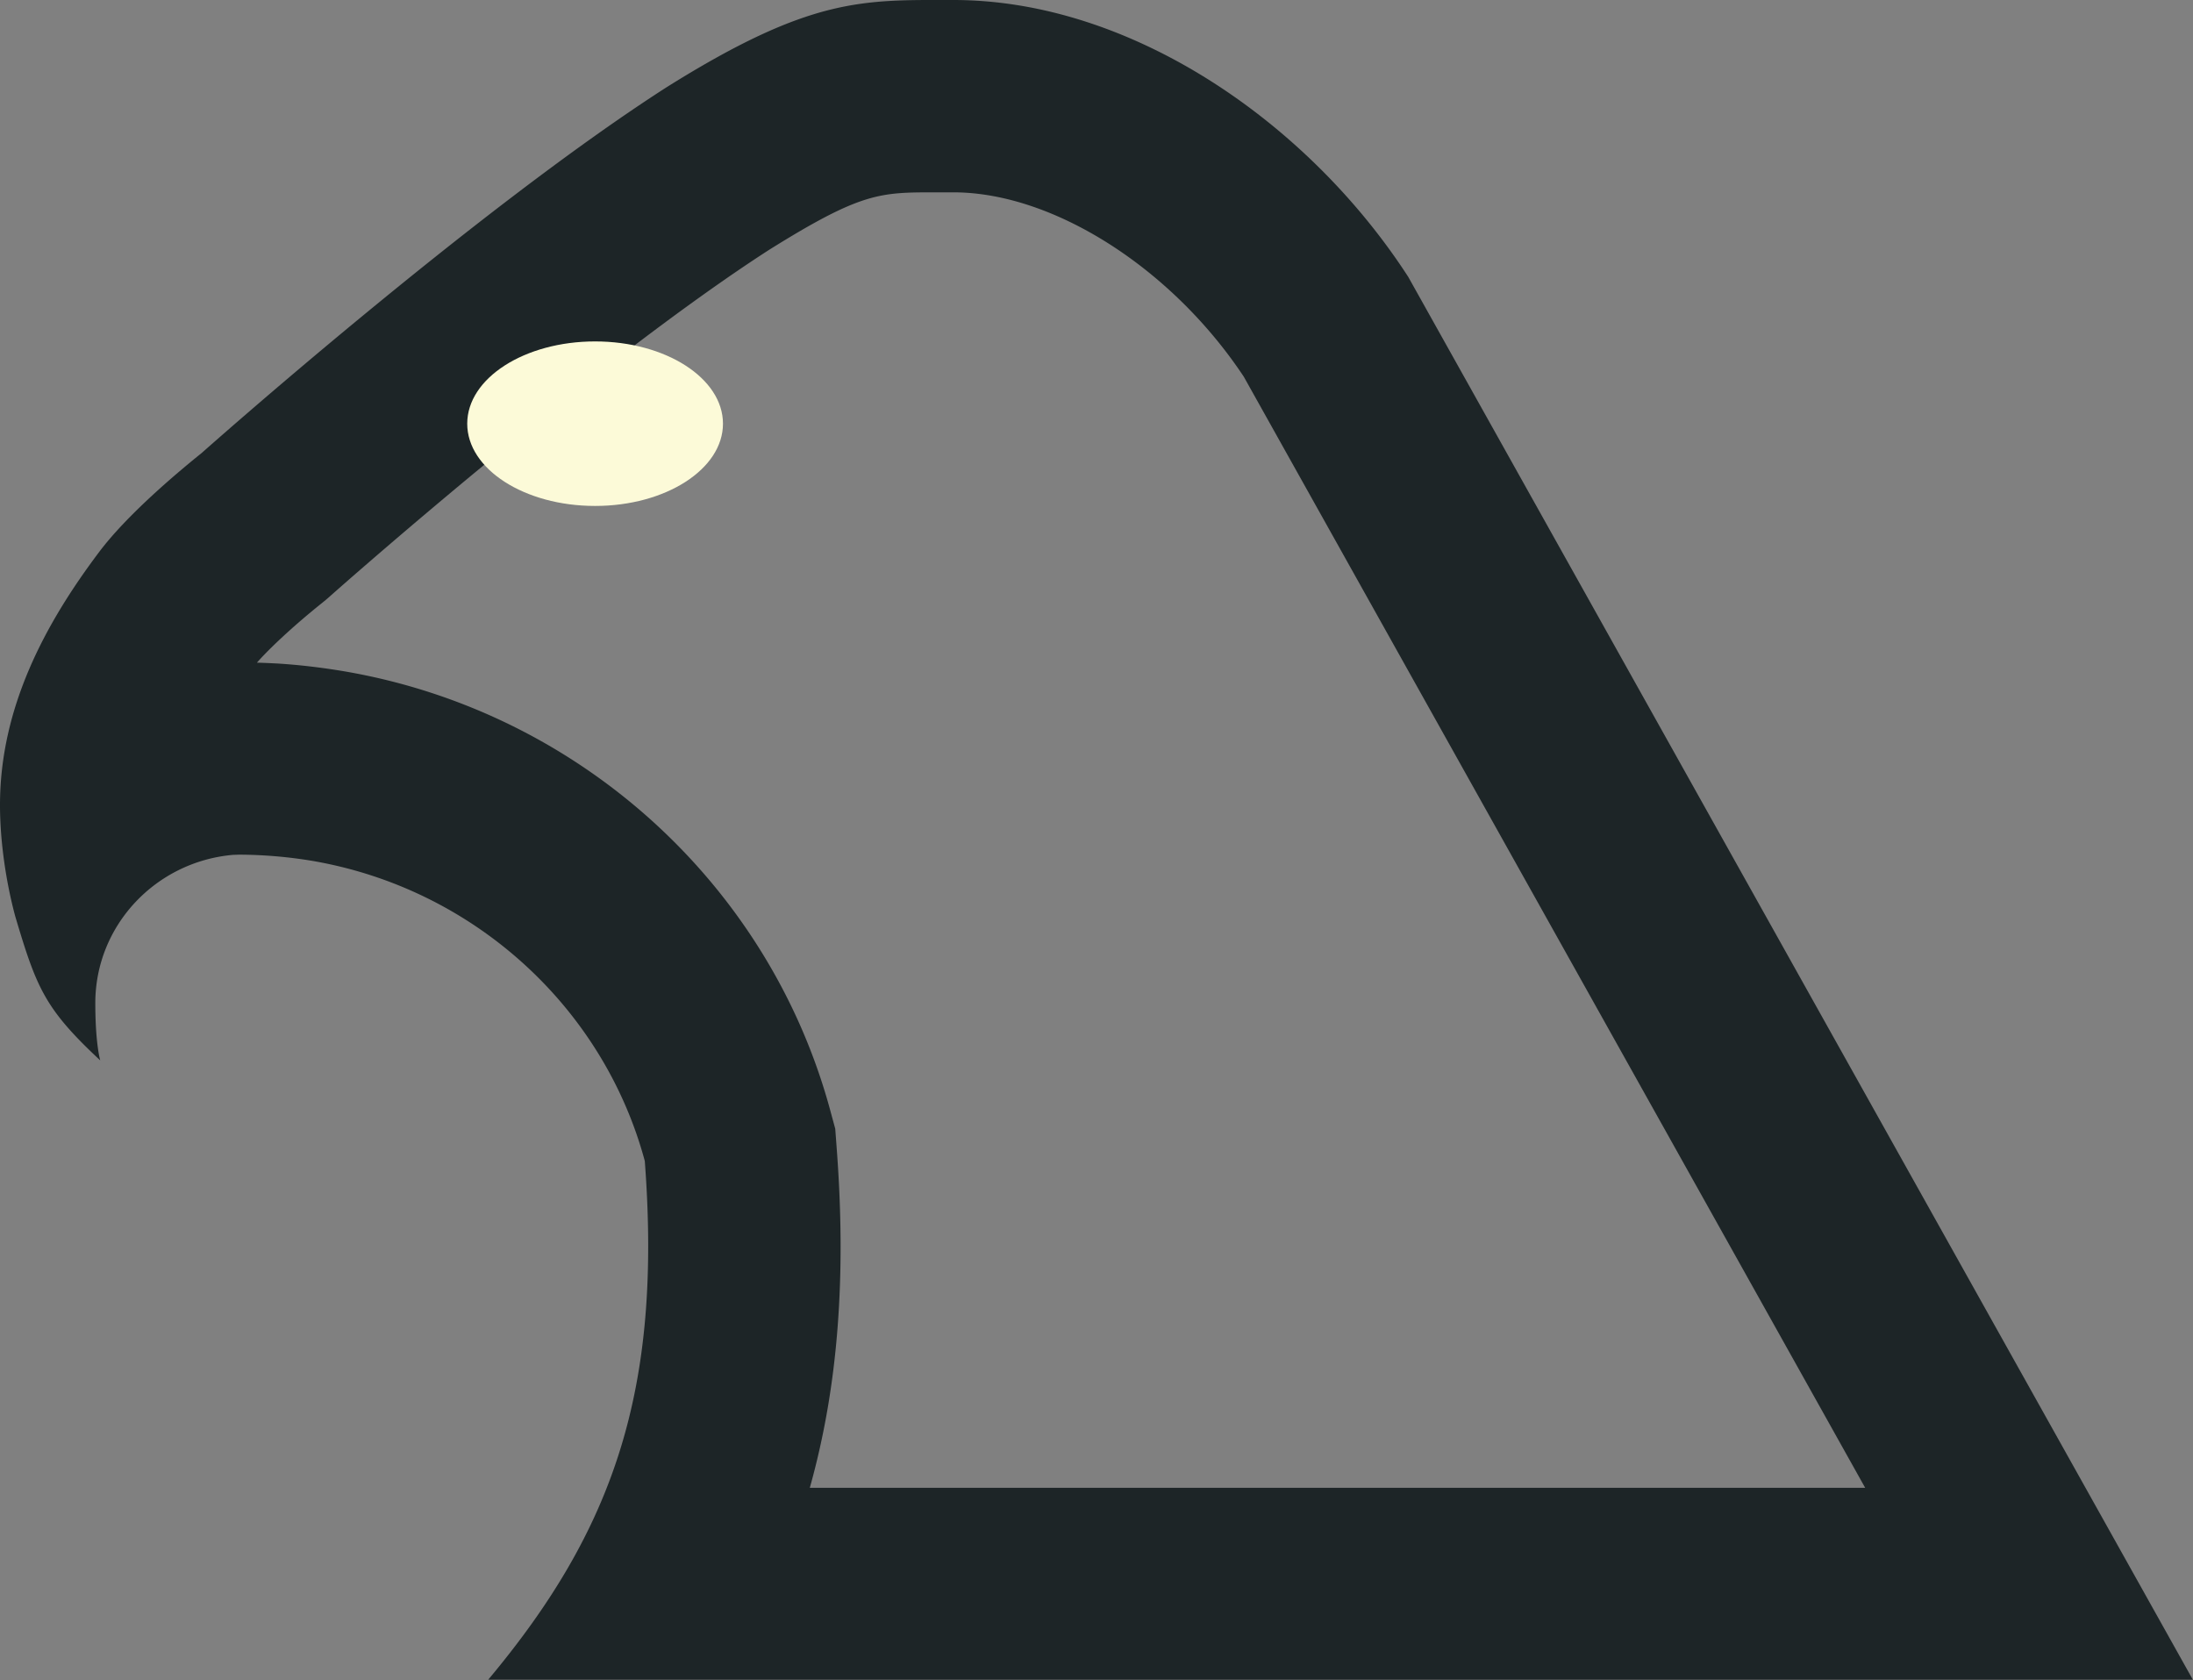 <svg xmlns="http://www.w3.org/2000/svg" data-bbox="0 -0.001 129.31 99.051" viewBox="0 0 129.31 99.05" data-type="color"><rect x="0" y="0" width="129.31" height="99.05" fill="#808080" stroke="none"/><g><path d="M129.31 99.05L83.04 16.33C77.18 7.27 66.74 0 56.22 0c-5.33 0-8.39-.2-16.94 5.16-11.38 7.31-27.39 21.55-27.39 21.55-1.38 1.11-4.37 3.61-6.04 5.83C2.64 36.8 0 41.74 0 47.46c0 2.17.36 4.57.9 6.57 1.26 4.23 1.74 5.44 5.01 8.49 0 0-.29-.96-.29-3.38 0-4.59 3.58-8.35 8.14-8.74.13 0 .25-.01.38-.01a26.931 26.931 0 0 1 4.24.36c9.53 1.62 17.19 8.62 19.64 17.7 1.02 13.48-1.82 21.73-9.23 30.58h100.52zM20.3 39.58c-1.31-.22-2.64-.38-3.95-.46-.4-.02-.8-.04-1.2-.05.67-.77 2.09-2.12 3.84-3.52l.22-.18.22-.19c.15-.14 15.45-13.7 25.92-20.45 5.43-3.39 6.53-3.39 9.79-3.39h1.08c5.86 0 12.86 4.45 17.12 10.87l36.64 65.51H47.75c1.68-5.98 2.16-12.5 1.58-20.1l-.08-1.07-.28-1.03C45.36 52.11 34.11 41.94 20.3 39.58z" fill="#1d2527" data-color="1"></path><path fill="#fcfad8" d="M42.63 24.98c0 2.679-3.376 4.85-7.54 4.85s-7.54-2.171-7.54-4.85 3.376-4.85 7.54-4.85 7.54 2.171 7.54 4.85z" data-color="2"></path></g></svg>